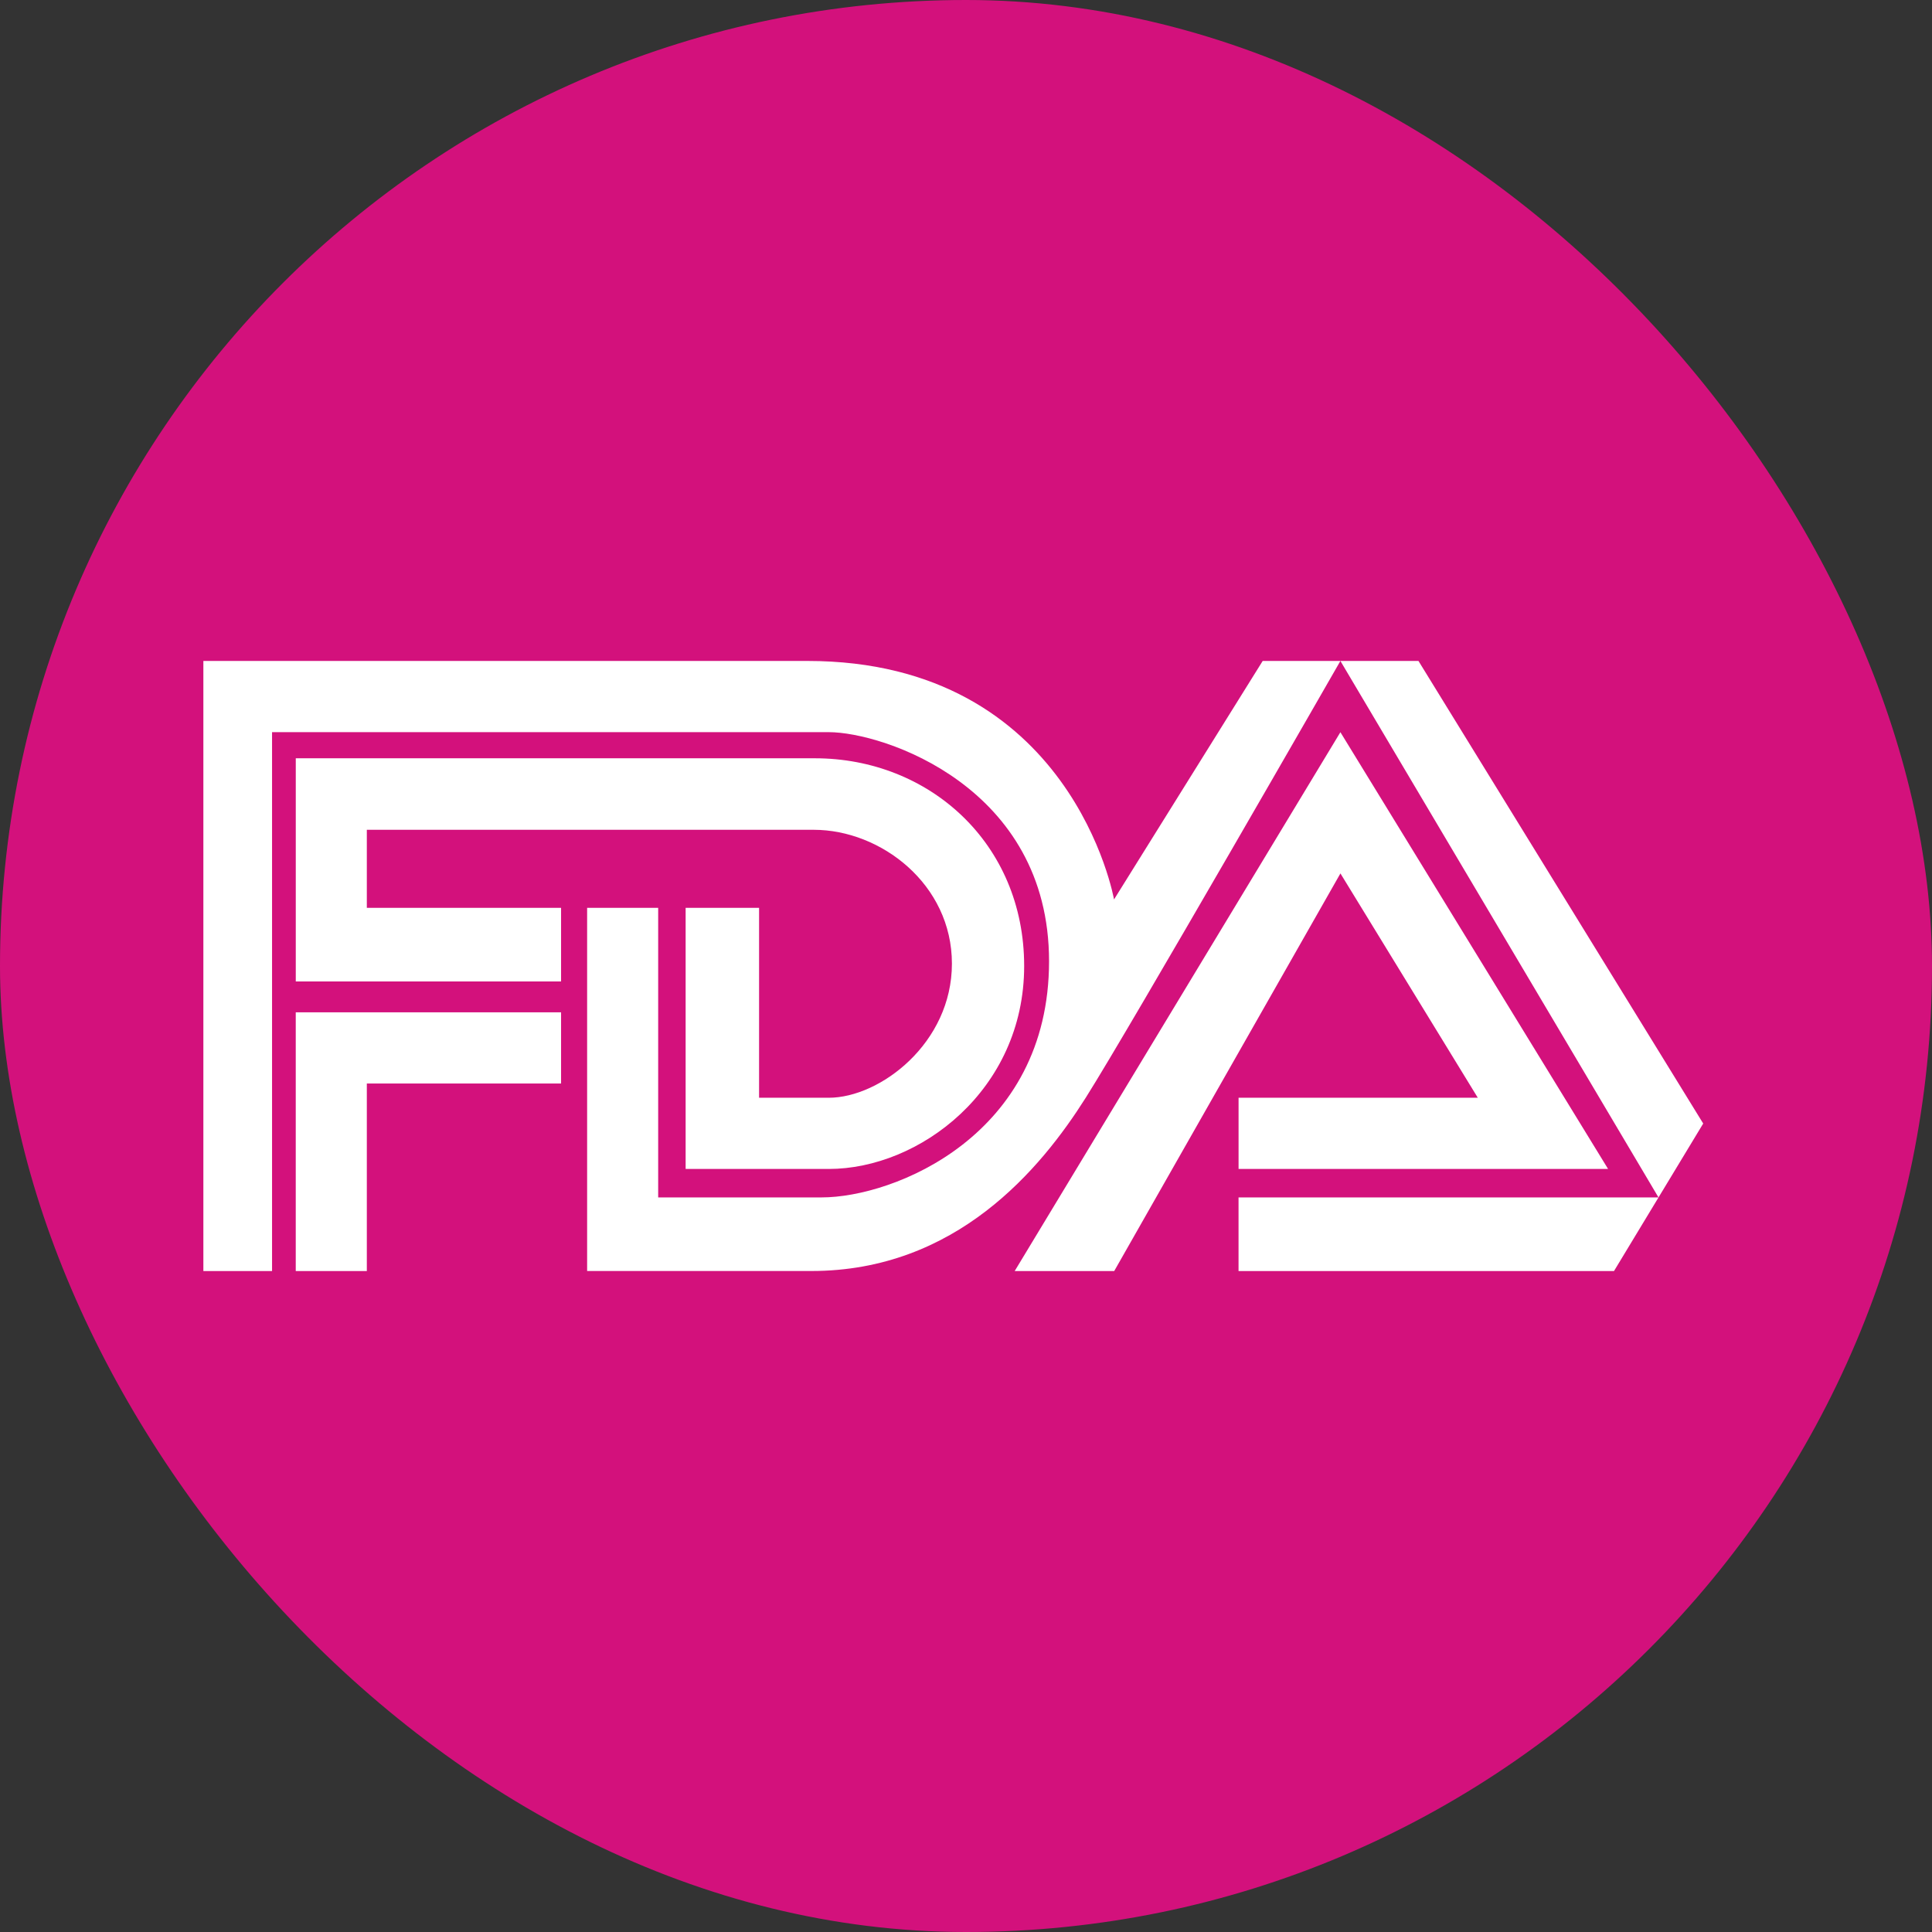<svg xmlns="http://www.w3.org/2000/svg" width="76" height="76" viewBox="0 0 76 76" fill="none"><rect x="0" y="0" width="76" height="76" fill="#333333" stroke="none"/><rect width="76" height="76" rx="38" fill="#D3117C"></rect><path d="M10.702 50H8V26H31.758C42.178 26 43.823 35.382 43.823 35.382L49.671 26H55.799L67 44.197L63.491 49.999H48.721V47.104H65.241L52.728 26C52.728 26 44.481 40.38 42.711 43.181C40.94 45.983 37.615 49.998 31.918 49.998H23.096V35.711H25.891V47.103H32.321C35.164 47.103 41.267 44.675 41.267 37.812C41.267 30.949 34.744 28.801 32.6 28.801H10.702V49.998L10.702 50ZM11.634 50V39.821H22.071V42.623H14.43V50H11.634L11.634 50ZM22.071 38.607V35.712H14.43V32.642H32.012C34.648 32.642 37.446 34.779 37.446 37.907C37.446 41.035 34.618 43.183 32.601 43.183H29.86V35.712H26.971V45.984H32.601C36.166 45.984 40.288 42.883 40.288 38C40.288 33.164 36.54 29.829 32.057 29.829H11.635V38.607H22.071L22.071 38.607ZM39.915 50L52.728 28.803L63.258 45.984H48.722V43.183H58.133L52.729 34.358L43.83 50H39.916L39.915 50Z" fill="white"></path></svg>